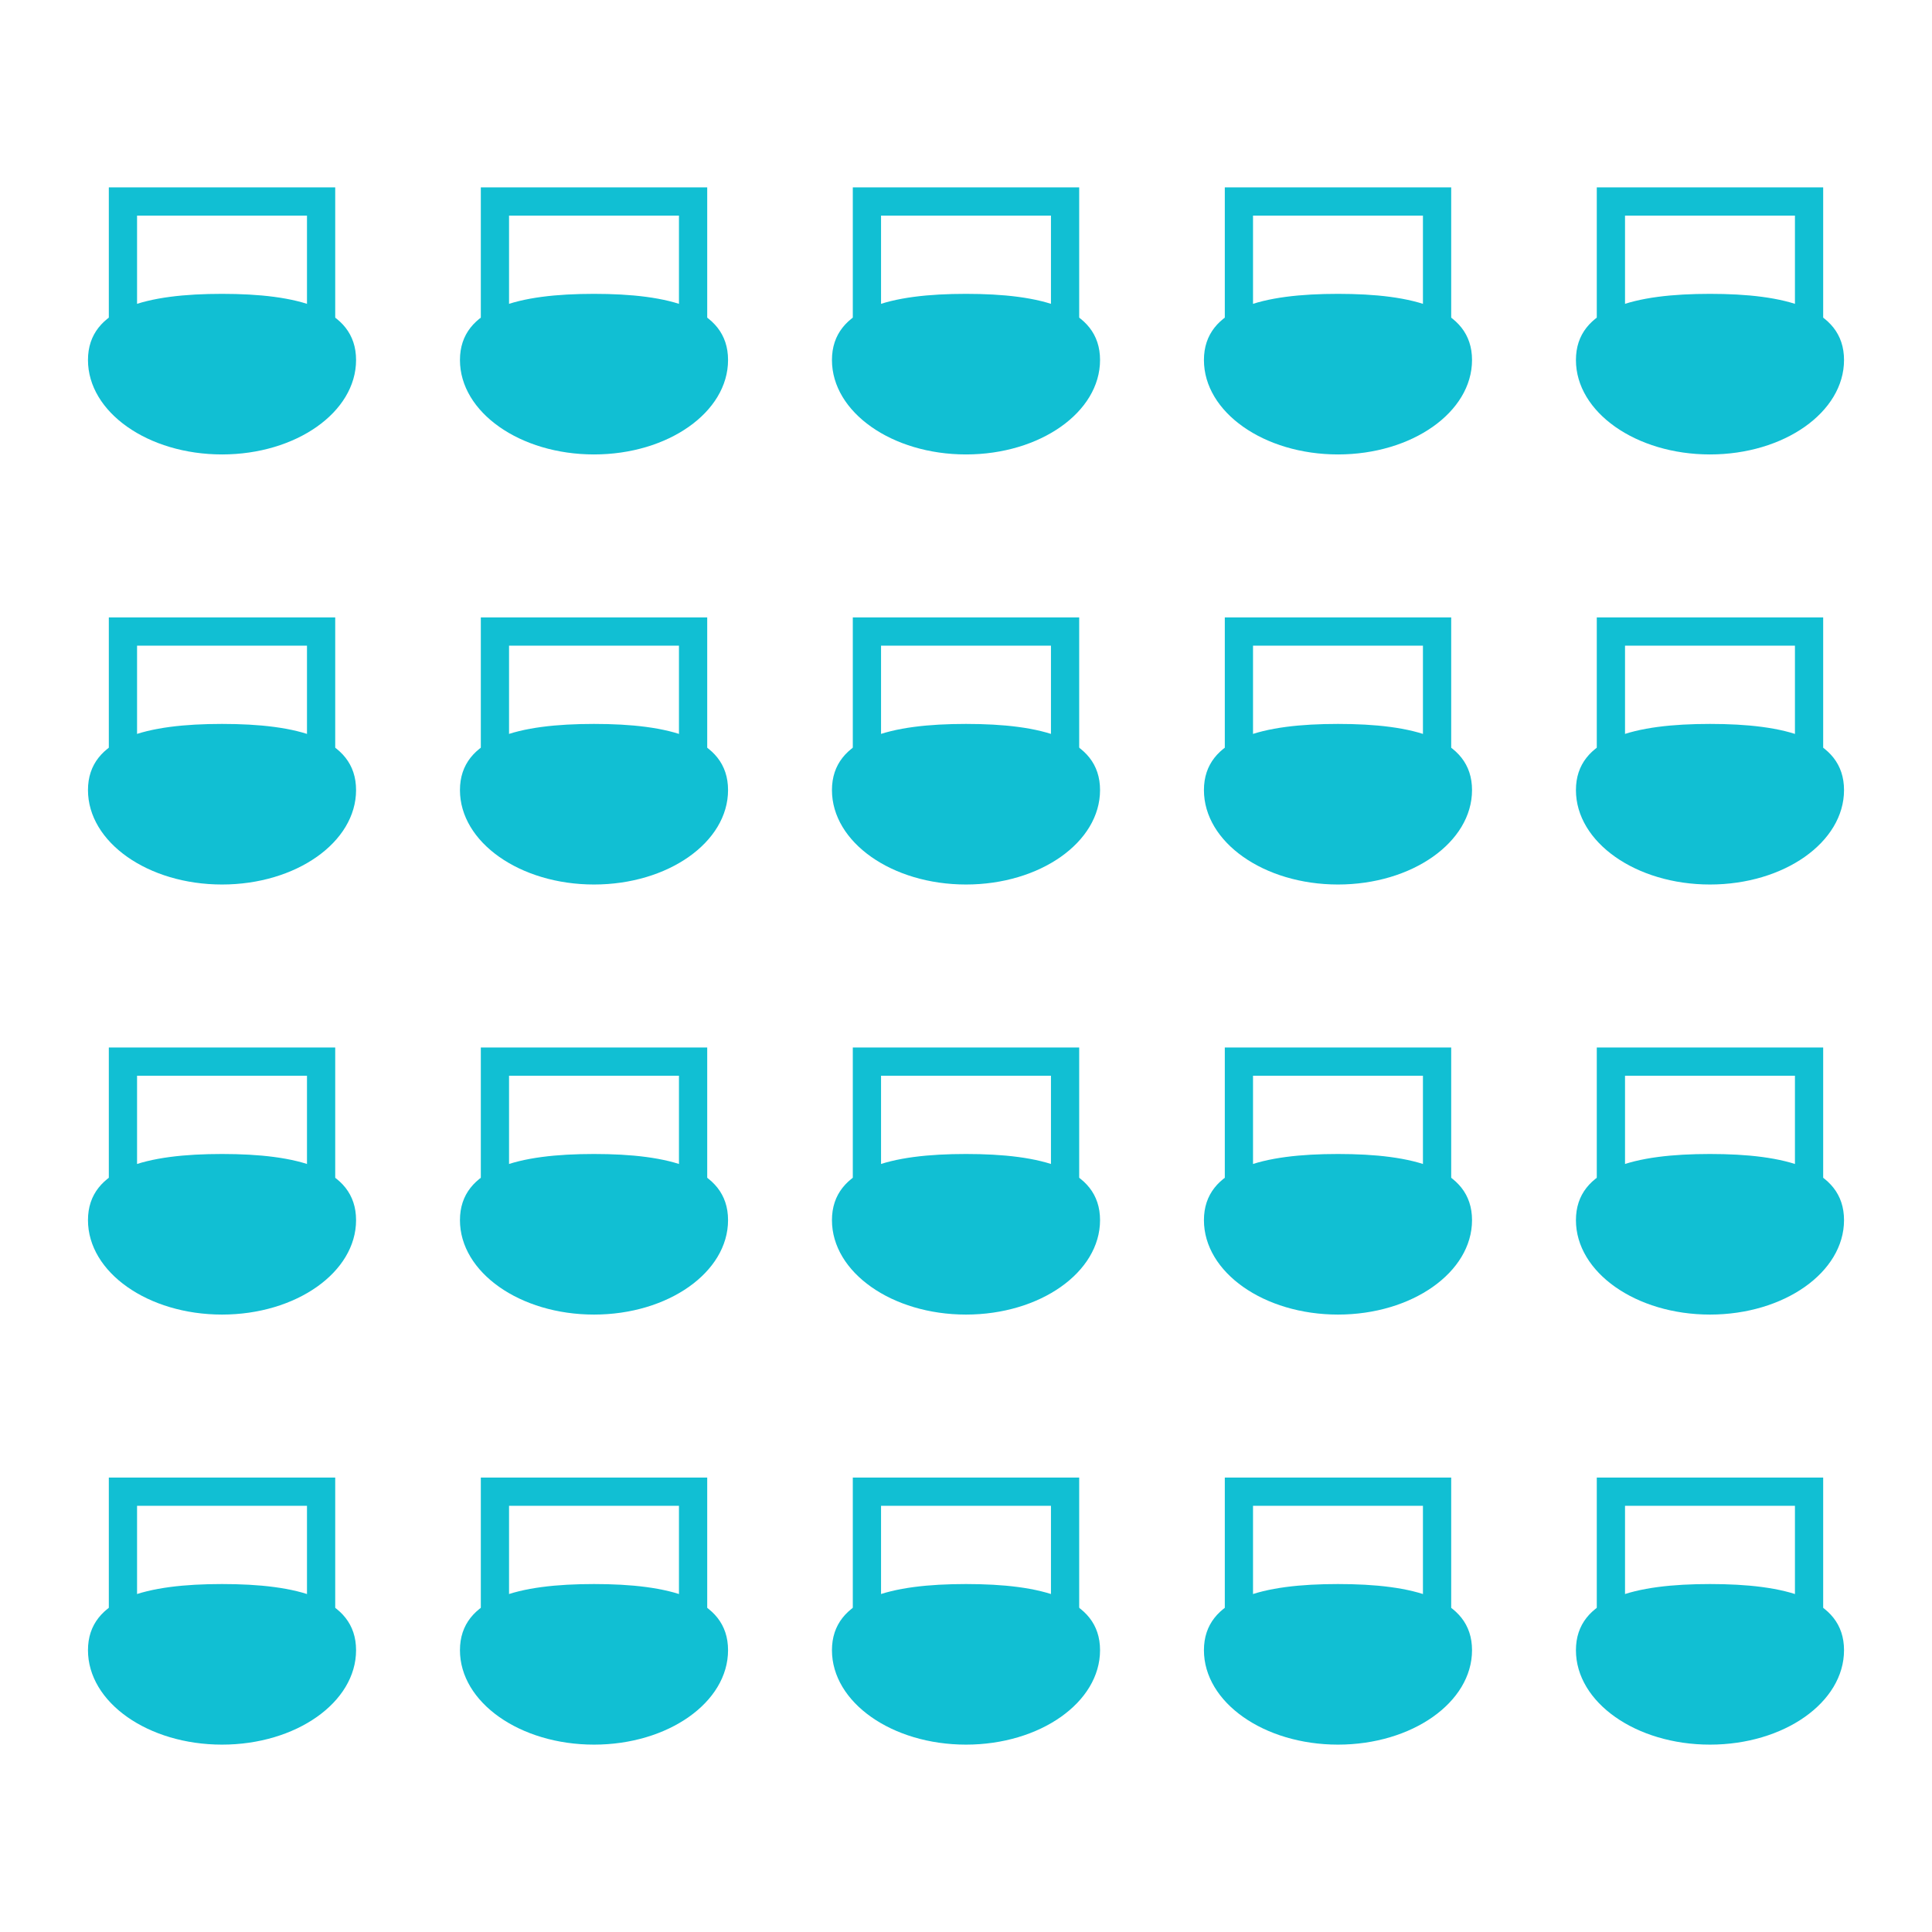 <?xml version="1.0" encoding="UTF-8"?><svg id="Layer_1" xmlns="http://www.w3.org/2000/svg" width="42.1mm" height="42.1mm" viewBox="0 0 119.338 119.338"><defs><style>.cls-1{fill:#11bfd3;stroke-width:0px;}</style></defs><path class="cls-1" d="M5.434,22.238c0-3.221,3.707-4.087,8.28-4.087s8.28.866,8.28,4.087-3.707,5.832-8.28,5.832-8.28-2.611-8.28-5.832Z"/><path class="cls-1" d="M6.722,11.574h13.984v10.096H6.722v-10.096ZM18.962,13.318h-10.496v6.608h10.496v-6.608Z"/><path class="cls-1" d="M28.411,22.238c0-3.221,3.707-4.087,8.28-4.087s8.28.866,8.28,4.087-3.707,5.832-8.28,5.832-8.28-2.611-8.28-5.832Z"/><path class="cls-1" d="M29.7,11.574h13.984v10.096h-13.984v-10.096ZM41.939,13.318h-10.496v6.608h10.496v-6.608Z"/><path class="cls-1" d="M51.389,22.238c0-3.221,3.707-4.087,8.28-4.087s8.28.866,8.28,4.087-3.707,5.832-8.28,5.832-8.28-2.611-8.28-5.832Z"/><path class="cls-1" d="M52.677,11.574h13.984v10.096h-13.984v-10.096ZM64.917,13.318h-10.496v6.608h10.496v-6.608Z"/><path class="cls-1" d="M74.366,22.238c0-3.221,3.707-4.087,8.28-4.087s8.28.866,8.28,4.087-3.707,5.832-8.28,5.832-8.28-2.611-8.28-5.832Z"/><path class="cls-1" d="M75.655,11.574h13.984v10.096h-13.984v-10.096ZM87.894,13.318h-10.496v6.608h10.496v-6.608Z"/><path class="cls-1" d="M97.344,22.238c0-3.221,3.707-4.087,8.28-4.087s8.28.866,8.28,4.087-3.707,5.832-8.28,5.832-8.28-2.611-8.28-5.832Z"/><path class="cls-1" d="M98.632,11.574h13.984v10.096h-13.984v-10.096ZM110.872,13.318h-10.496v6.608h10.496v-6.608Z"/><path class="cls-1" d="M5.434,48.803c0-3.221,3.707-4.087,8.28-4.087s8.28.866,8.28,4.087-3.707,5.832-8.28,5.832-8.28-2.611-8.28-5.832Z"/><path class="cls-1" d="M6.722,38.138h13.984v10.096H6.722v-10.096ZM18.962,39.882h-10.496v6.608h10.496v-6.608Z"/><path class="cls-1" d="M28.411,48.803c0-3.221,3.707-4.087,8.28-4.087s8.28.866,8.28,4.087-3.707,5.832-8.28,5.832-8.28-2.611-8.28-5.832Z"/><path class="cls-1" d="M29.7,38.138h13.984v10.096h-13.984v-10.096ZM41.939,39.882h-10.496v6.608h10.496v-6.608Z"/><path class="cls-1" d="M51.389,48.803c0-3.221,3.707-4.087,8.28-4.087s8.28.866,8.28,4.087-3.707,5.832-8.28,5.832-8.28-2.611-8.28-5.832Z"/><path class="cls-1" d="M52.677,38.138h13.984v10.096h-13.984v-10.096ZM64.917,39.882h-10.496v6.608h10.496v-6.608Z"/><path class="cls-1" d="M74.366,48.803c0-3.221,3.707-4.087,8.28-4.087s8.28.866,8.28,4.087-3.707,5.832-8.28,5.832-8.28-2.611-8.28-5.832Z"/><path class="cls-1" d="M75.655,38.138h13.984v10.096h-13.984v-10.096ZM87.894,39.882h-10.496v6.608h10.496v-6.608Z"/><path class="cls-1" d="M97.344,48.803c0-3.221,3.707-4.087,8.28-4.087s8.28.866,8.28,4.087-3.707,5.832-8.28,5.832-8.28-2.611-8.28-5.832Z"/><path class="cls-1" d="M98.632,38.138h13.984v10.096h-13.984v-10.096ZM110.872,39.882h-10.496v6.608h10.496v-6.608Z"/><path class="cls-1" d="M5.434,75.368c0-3.221,3.707-4.087,8.28-4.087s8.28.866,8.28,4.087-3.707,5.832-8.28,5.832-8.28-2.611-8.28-5.832Z"/><path class="cls-1" d="M6.722,64.703h13.984v10.096H6.722v-10.096ZM18.962,66.447h-10.496v6.608h10.496v-6.608Z"/><path class="cls-1" d="M28.411,75.368c0-3.221,3.707-4.087,8.28-4.087s8.28.866,8.28,4.087-3.707,5.832-8.28,5.832-8.28-2.611-8.28-5.832Z"/><path class="cls-1" d="M29.7,64.703h13.984v10.096h-13.984v-10.096ZM41.939,66.447h-10.496v6.608h10.496v-6.608Z"/><path class="cls-1" d="M51.389,75.368c0-3.221,3.707-4.087,8.28-4.087s8.28.866,8.28,4.087-3.707,5.832-8.28,5.832-8.28-2.611-8.28-5.832Z"/><path class="cls-1" d="M52.677,64.703h13.984v10.096h-13.984v-10.096ZM64.917,66.447h-10.496v6.608h10.496v-6.608Z"/><path class="cls-1" d="M74.366,75.368c0-3.221,3.707-4.087,8.28-4.087s8.28.866,8.28,4.087-3.707,5.832-8.28,5.832-8.28-2.611-8.28-5.832Z"/><path class="cls-1" d="M75.655,64.703h13.984v10.096h-13.984v-10.096ZM87.894,66.447h-10.496v6.608h10.496v-6.608Z"/><path class="cls-1" d="M97.344,75.368c0-3.221,3.707-4.087,8.28-4.087s8.28.866,8.28,4.087-3.707,5.832-8.28,5.832-8.28-2.611-8.28-5.832Z"/><path class="cls-1" d="M98.632,64.703h13.984v10.096h-13.984v-10.096ZM110.872,66.447h-10.496v6.608h10.496v-6.608Z"/><path class="cls-1" d="M5.434,101.932c0-3.221,3.707-4.087,8.28-4.087s8.28.866,8.28,4.087-3.707,5.832-8.28,5.832-8.28-2.611-8.28-5.832Z"/><path class="cls-1" d="M6.722,91.268h13.984v10.096H6.722v-10.096ZM18.962,93.012h-10.496v6.608h10.496v-6.608Z"/><path class="cls-1" d="M28.411,101.932c0-3.221,3.707-4.087,8.28-4.087s8.28.866,8.28,4.087-3.707,5.832-8.28,5.832-8.28-2.611-8.28-5.832Z"/><path class="cls-1" d="M29.7,91.268h13.984v10.096h-13.984v-10.096ZM41.939,93.012h-10.496v6.608h10.496v-6.608Z"/><path class="cls-1" d="M51.389,101.932c0-3.221,3.707-4.087,8.28-4.087s8.28.866,8.28,4.087-3.707,5.832-8.28,5.832-8.28-2.611-8.28-5.832Z"/><path class="cls-1" d="M52.677,91.268h13.984v10.096h-13.984v-10.096ZM64.917,93.012h-10.496v6.608h10.496v-6.608Z"/><path class="cls-1" d="M74.366,101.932c0-3.221,3.707-4.087,8.28-4.087s8.28.866,8.28,4.087-3.707,5.832-8.28,5.832-8.28-2.611-8.28-5.832Z"/><path class="cls-1" d="M75.655,91.268h13.984v10.096h-13.984v-10.096ZM87.894,93.012h-10.496v6.608h10.496v-6.608Z"/><path class="cls-1" d="M97.344,101.932c0-3.221,3.707-4.087,8.28-4.087s8.28.866,8.28,4.087-3.707,5.832-8.28,5.832-8.28-2.611-8.28-5.832Z"/><path class="cls-1" d="M98.632,91.268h13.984v10.096h-13.984v-10.096ZM110.872,93.012h-10.496v6.608h10.496v-6.608Z"/></svg>